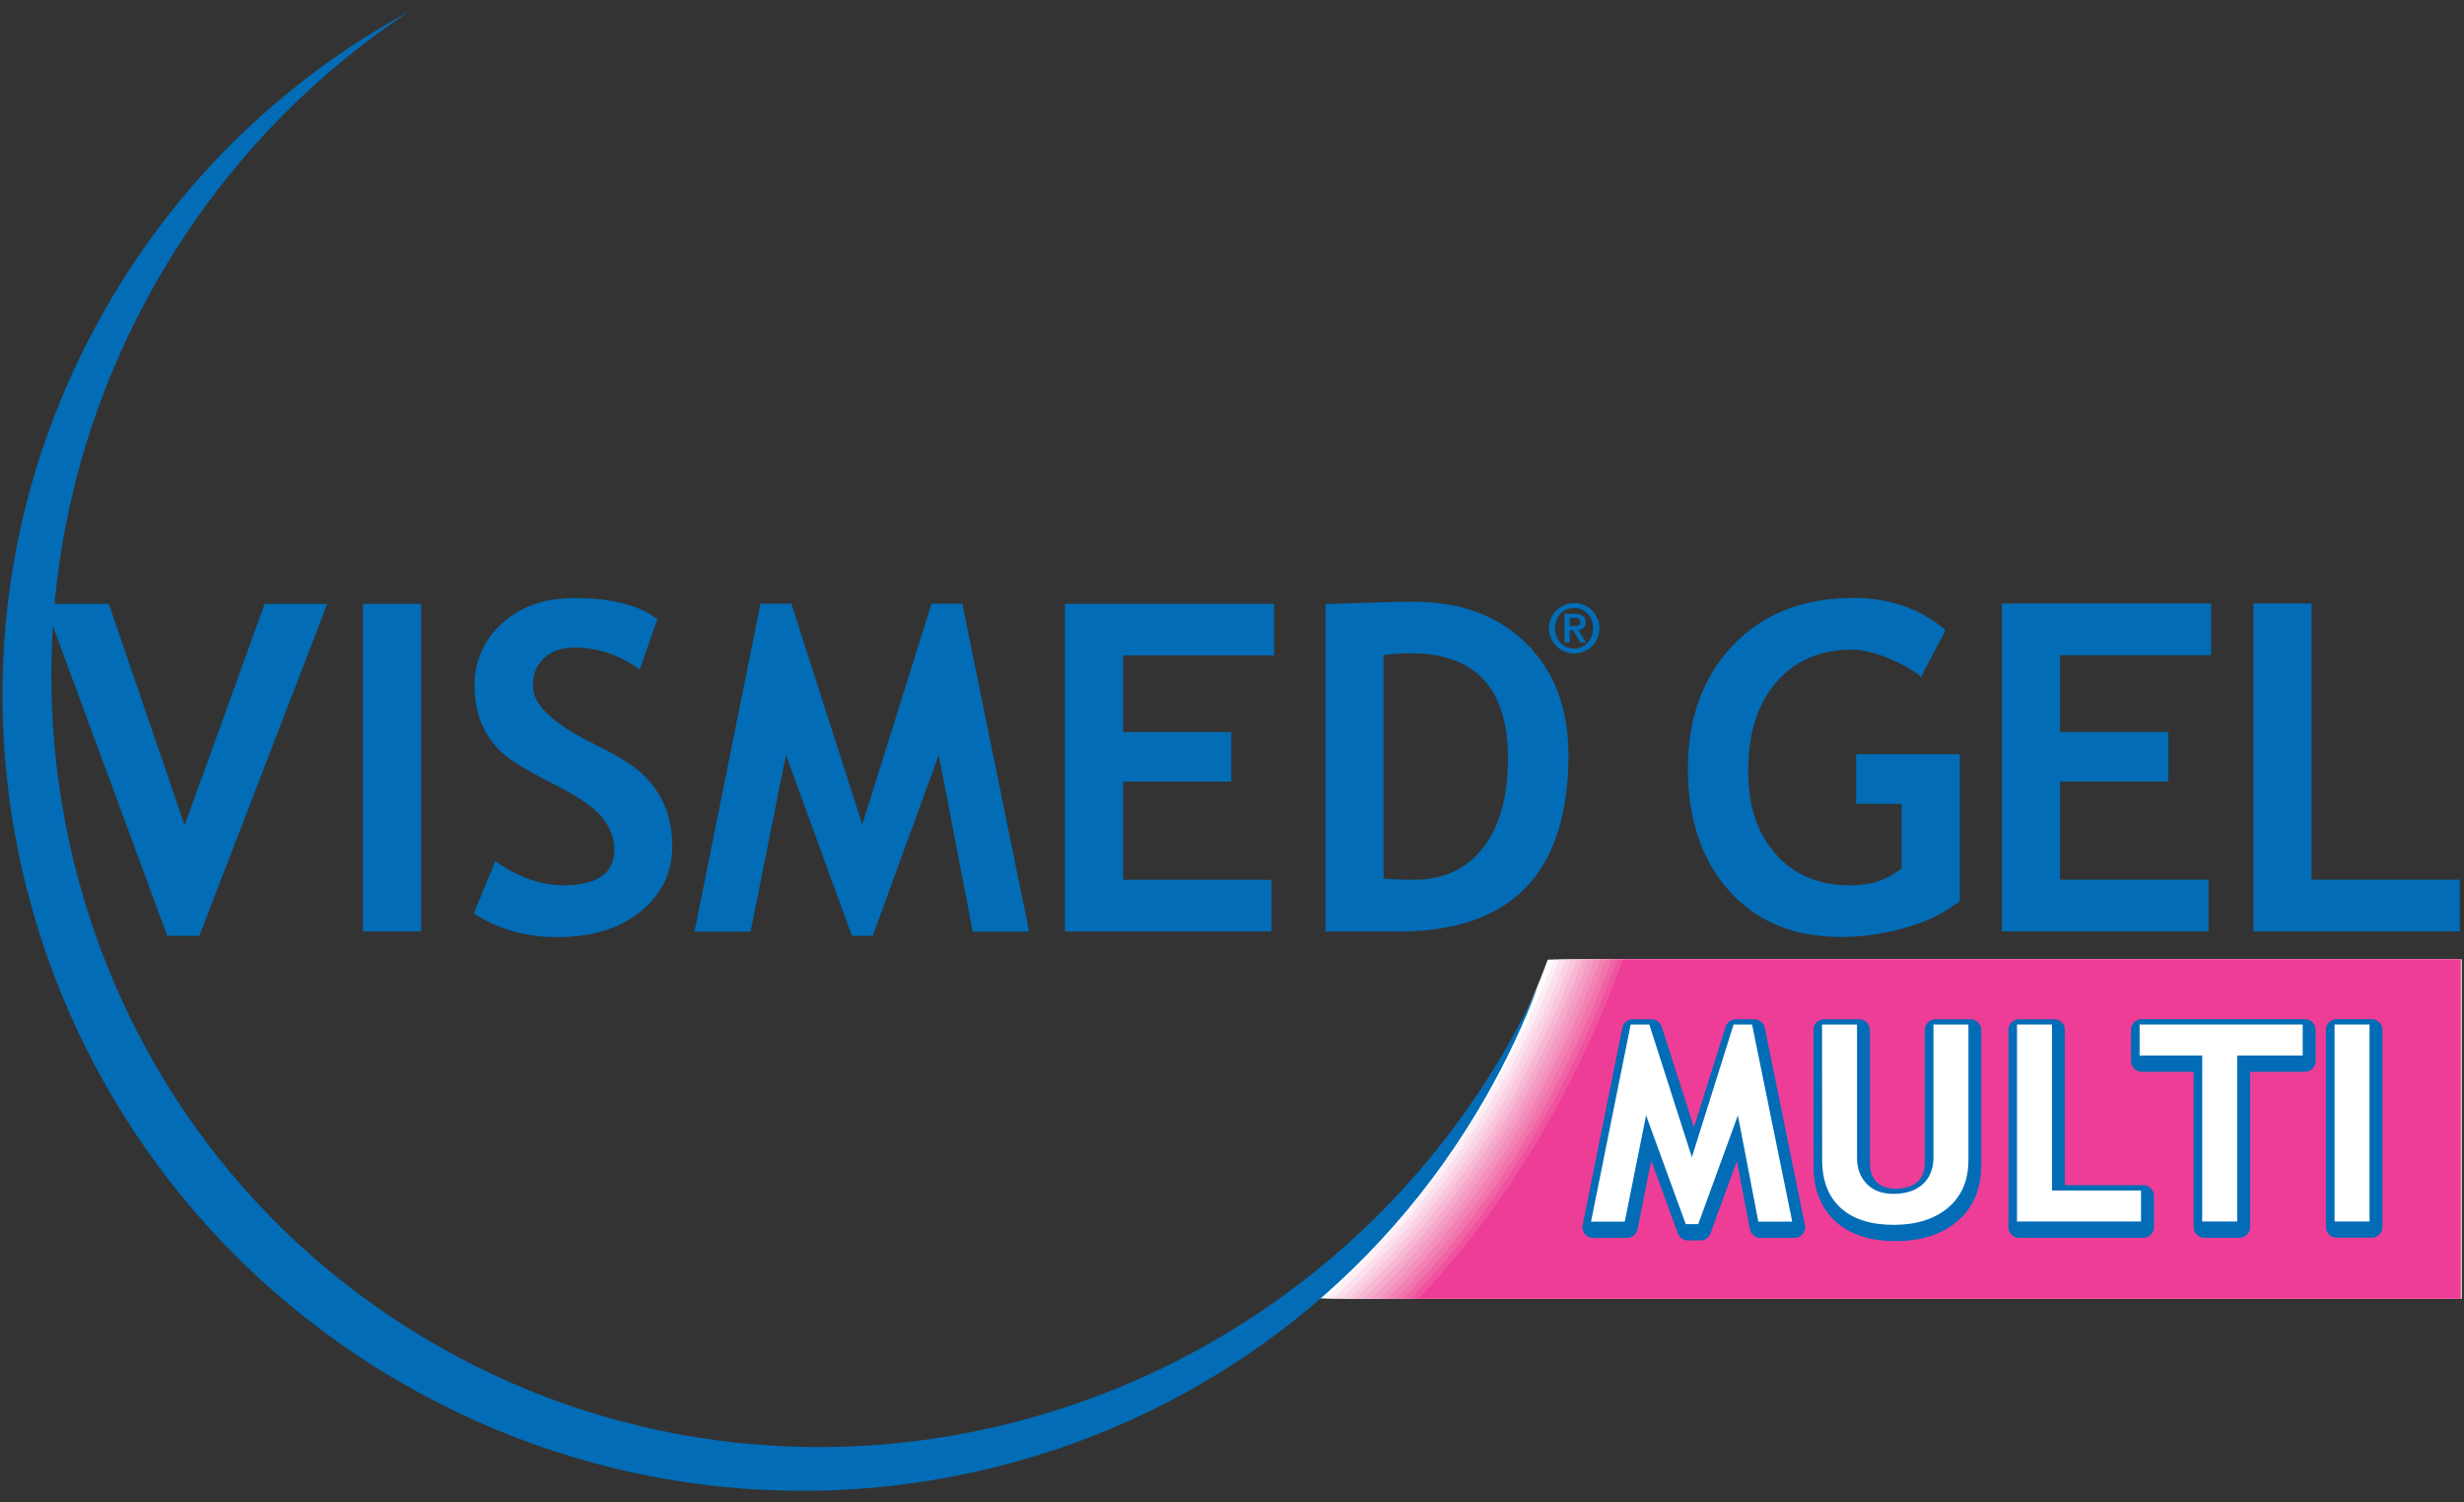 <?xml version="1.0" encoding="UTF-8"?>
<svg id="Layer_1" xmlns="http://www.w3.org/2000/svg" version="1.1" viewBox="0 0 205 125">
  <rect x="0" y="0" width="205" height="125" fill="#333333" stroke="none"/>
  <!-- Generator: Adobe Illustrator 29.0.1, SVG Export Plug-In . SVG Version: 2.1.0 Build 192)  -->
  <defs>
    <style>
      .st0 {
        fill: none;
        stroke: #026cb6;
        stroke-linejoin: round;
        stroke-width: 1.79px;
      }

      .st1 {
        fill: #f282b4;
      }

      .st2 {
        fill: #f7b8d4;
      }

      .st3 {
        fill: #f064a5;
      }

      .st4 {
        fill: #fdeff5;
      }

      .st5 {
        fill: #ef539e;
      }

      .st6 {
        fill: #f9c6dc;
      }

      .st7 {
        fill: #fff;
      }

      .st8 {
        fill: #fad4e4;
      }

      .st9 {
        fill: #026cb6;
      }

      .st10 {
        fill: #ee3d96;
      }

      .st11 {
        fill: #f175ad;
      }

      .st12 {
        fill: #fce1ed;
      }

      .st13 {
        fill: #f49dc3;
      }

      .st14 {
        fill: #f6aacb;
      }

      .st15 {
        fill: #f390bb;
      }
    </style>
  </defs>
  <path class="st7" d="M109.63,108.03h95.16v-28.19h-76.02c-3.18,8.69-9.37,19.09-19.15,28.19"/>
  <path class="st4" d="M110.27,108.03h94.51v-28.19h-75.53c-3.18,8.69-9.3,19.12-18.98,28.19"/>
  <path class="st12" d="M110.92,108.03h93.86v-28.19h-75.04c-3.18,8.69-9.25,19.15-18.82,28.19"/>
  <path class="st8" d="M111.57,108.03h93.2v-28.19h-74.55c-3.18,8.69-9.19,19.17-18.66,28.19"/>
  <path class="st6" d="M112.21,108.03h92.55v-28.19h-74.05c-3.18,8.69-9.13,19.2-18.5,28.19"/>
  <path class="st2" d="M112.86,108.03h91.89v-28.19h-73.57c-3.18,8.69-9.07,19.23-18.33,28.19"/>
  <path class="st14" d="M113.5,108.03h91.24v-28.19h-73.07c-3.18,8.69-9.01,19.25-18.16,28.19"/>
  <path class="st13" d="M114.15,108.03h90.58v-28.19h-72.58c-3.18,8.69-8.96,19.28-18,28.19"/>
  <path class="st15" d="M114.8,108.03h89.93v-28.19h-72.09c-3.18,8.69-8.9,19.31-17.84,28.19"/>
  <path class="st1" d="M115.45,108.03h89.27v-28.19h-71.61c-3.18,8.69-8.84,19.33-17.67,28.19"/>
  <path class="st11" d="M116.09,108.03h88.62v-28.19h-71.11c-3.18,8.69-8.78,19.36-17.51,28.19"/>
  <path class="st3" d="M116.74,108.03h87.96v-28.19h-70.62c-3.18,8.69-8.72,19.39-17.34,28.19"/>
  <path class="st5" d="M117.38,108.03h87.31v-28.19h-70.13c-3.18,8.69-8.67,19.42-17.18,28.19"/>
  <path class="st10" d="M118.03,108.03h86.66v-28.19h-69.64c-3.18,8.69-8.61,19.44-17.02,28.19"/>
  <path class="st9" d="M161.86,52.43l-2.03,3.89c-.57-.51-1.45-1.01-2.64-1.52-1.19-.5-2.22-.75-3.07-.75-2.68,0-4.8.91-6.35,2.73-1.55,1.82-2.32,4.25-2.32,7.31s.76,5.22,2.28,6.96c1.52,1.74,3.59,2.61,6.21,2.61,1.73,0,3.15-.47,4.27-1.42v-5.36h-3.78v-4.13h8.62v12.21c-1.15.94-2.64,1.68-4.46,2.21-1.82.53-3.63.79-5.43.79-3.91,0-7.01-1.28-9.3-3.84-2.29-2.57-3.43-5.95-3.43-10.16s1.25-7.63,3.74-10.26c2.5-2.63,5.85-3.95,10.07-3.95,2.99,0,5.54.89,7.63,2.68"/>
  <polyline class="st9" points="171.39 54.51 171.39 60.9 180.4 60.9 180.4 65.02 171.39 65.02 171.39 73.19 183.75 73.19 183.75 77.49 166.55 77.49 166.55 50.21 183.96 50.21 183.96 54.51"/>
  <polyline class="st9" points="187.48 77.49 187.48 50.21 192.32 50.21 192.32 73.19 204.65 73.19 204.65 77.49"/>
  <path class="st9" d="M128.87,52.27c0-1.16.94-2.1,2.1-2.1s2.1.94,2.1,2.1-.94,2.1-2.1,2.1-2.1-.94-2.1-2.1M132.55,52.27c0-.98-.71-1.69-1.59-1.69s-1.59.71-1.59,1.69.71,1.69,1.59,1.69,1.59-.71,1.59-1.69M130.15,51.07h.89c.57,0,.88.2.88.7,0,.41-.23.61-.62.64l.64,1.04h-.45l-.62-1.02h-.27v1.02h-.44v-2.38ZM130.6,52.09h.39c.26,0,.49-.04.49-.35,0-.28-.26-.33-.48-.33h-.4v.68Z"/>
  <path class="st9" d="M125.41,87.03c-18.03,31.42-57.79,42.64-88.81,25.05C5.58,94.49-4.95,54.76,13.08,23.33,18.42,14.02,25.68,6.5,34.04.96,23.77,6.54,14.9,14.93,8.71,25.8c-17.89,31.36-6.64,71.43,25.1,89.49,31.74,18.05,71.97,7.28,89.84-24.08,1.68-2.95,3.1-5.97,4.27-9.04-.77,1.63-1.59,3.26-2.51,4.86"/>
  <polyline class="st9" points="16.58 77.87 13.92 77.87 3.72 50.24 9.05 50.24 15.36 68.66 22.02 50.24 27.23 50.24"/>
  <rect class="st9" x="30.2" y="50.24" width="4.84" height="27.26"/>
  <path class="st9" d="M39.42,75.99l1.79-4.34c1.91,1.34,3.79,2.01,5.64,2.01,2.84,0,4.26-.99,4.26-2.98,0-.93-.33-1.82-1.01-2.66-.67-.85-2.05-1.79-4.14-2.84-2.09-1.05-3.5-1.91-4.23-2.59-.72-.67-1.28-1.48-1.67-2.41-.39-.93-.58-1.96-.58-3.09,0-2.11.77-3.86,2.32-5.25,1.54-1.39,3.52-2.08,5.95-2.08,3.15,0,5.46.59,6.94,1.77l-1.47,4.17c-1.7-1.22-3.49-1.82-5.38-1.82-1.12,0-1.98.29-2.59.89-.62.59-.92,1.35-.92,2.3,0,1.56,1.73,3.19,5.19,4.88,1.82.89,3.14,1.71,3.94,2.46.8.75,1.42,1.63,1.84,2.63.42,1,.63,2.11.63,3.34,0,2.21-.87,4.02-2.62,5.45-1.74,1.43-4.08,2.14-7,2.14-2.55,0-4.84-.66-6.89-1.97"/>
  <polyline class="st9" points="85.62 77.51 80.93 77.51 78.1 62.81 72.61 77.87 70.88 77.87 65.39 62.81 62.45 77.51 57.78 77.51 63.27 50.23 65.84 50.23 71.74 68.6 77.5 50.23 80.06 50.23"/>
  <polyline class="st9" points="93.44 54.53 93.44 60.91 102.44 60.91 102.44 65.03 93.44 65.03 93.44 73.2 105.79 73.2 105.79 77.5 88.6 77.5 88.6 50.24 106 50.24 106 54.53"/>
  <path class="st9" d="M116.33,77.5h-6.05v-27.24c3.86-.14,6.29-.2,7.27-.2,3.97,0,7.12,1.16,9.45,3.49,2.33,2.33,3.49,5.41,3.49,9.26,0,9.8-4.72,14.7-14.16,14.7M115.11,54.48v18.61c.78.07,1.62.11,2.53.11,2.44,0,4.36-.89,5.74-2.66,1.39-1.77,2.08-4.25,2.08-7.44,0-5.83-2.71-8.75-8.13-8.75-.52,0-1.26.04-2.21.13"/>
  <polyline class="st9" points="149.29 102.1 146.47 102.1 144.77 93.26 141.47 102.31 140.43 102.31 137.13 93.26 135.36 102.1 132.55 102.1 135.85 85.7 137.4 85.7 140.94 96.74 144.42 85.7 145.95 85.7"/>
  <polygon class="st0" points="149.29 102.1 146.47 102.1 144.77 93.26 141.47 102.31 140.43 102.31 137.13 93.26 135.36 102.1 132.55 102.1 135.85 85.7 137.4 85.7 140.94 96.74 144.42 85.7 145.95 85.7 149.29 102.1"/>
  <path class="st9" d="M151.77,85.7h2.91v11.11c0,.88.27,1.59.8,2.15.54.55,1.27.83,2.21.83,1.05,0,1.87-.27,2.46-.81.58-.54.88-1.28.88-2.22v-11.06h2.91v11.28c0,1.69-.56,3-1.69,3.96-1.13.95-2.64,1.43-4.53,1.43s-3.37-.47-4.4-1.4c-1.03-.93-1.55-2.27-1.55-4"/>
  <path class="st0" d="M151.77,85.7h2.91v11.11c0,.88.27,1.59.8,2.15.54.55,1.27.83,2.21.83,1.05,0,1.87-.27,2.46-.81.58-.54.88-1.28.88-2.22v-11.06h2.91v11.28c0,1.69-.56,3-1.69,3.96-1.13.95-2.64,1.43-4.53,1.43s-3.37-.47-4.4-1.4c-1.03-.93-1.55-2.27-1.55-4v-11.27Z"/>
  <polyline class="st9" points="167.99 102.09 167.99 85.7 170.9 85.7 170.9 99.5 178.31 99.5 178.31 102.09"/>
  <polygon class="st0" points="167.99 102.09 167.99 85.7 170.9 85.7 170.9 99.5 178.31 99.5 178.31 102.09 167.99 102.09"/>
  <polyline class="st9" points="186.31 88.28 186.31 102.09 183.4 102.09 183.4 88.28 178.19 88.28 178.19 85.69 191.76 85.69 191.76 88.28"/>
  <polygon class="st0" points="186.31 88.28 186.31 102.09 183.4 102.09 183.4 88.28 178.19 88.28 178.19 85.69 191.76 85.69 191.76 88.28 186.31 88.28"/>
  <rect class="st9" x="194.41" y="85.69" width="2.91" height="16.39"/>
  <rect class="st0" x="194.41" y="85.69" width="2.91" height="16.39"/>
  <polyline class="st7" points="149.11 101.64 146.29 101.64 144.59 92.8 141.29 101.85 140.25 101.85 136.95 92.8 135.18 101.64 132.37 101.64 135.67 85.24 137.22 85.24 140.76 96.28 144.23 85.24 145.77 85.24"/>
  <path class="st7" d="M151.59,85.24h2.91v11.11c0,.88.27,1.59.81,2.15.54.55,1.27.83,2.21.83,1.05,0,1.87-.27,2.46-.81.58-.54.88-1.28.88-2.22v-11.06h2.91v11.28c0,1.69-.56,3-1.69,3.96-1.13.95-2.64,1.43-4.53,1.43s-3.37-.47-4.4-1.4c-1.03-.93-1.55-2.27-1.55-4"/>
  <polyline class="st7" points="167.81 101.63 167.81 85.24 170.72 85.24 170.72 99.05 178.13 99.05 178.13 101.63"/>
  <polyline class="st7" points="186.13 87.82 186.13 101.63 183.22 101.63 183.22 87.82 178.01 87.82 178.01 85.24 191.58 85.24 191.58 87.82"/>
  <rect class="st7" x="194.23" y="85.24" width="2.91" height="16.39"/>
</svg>